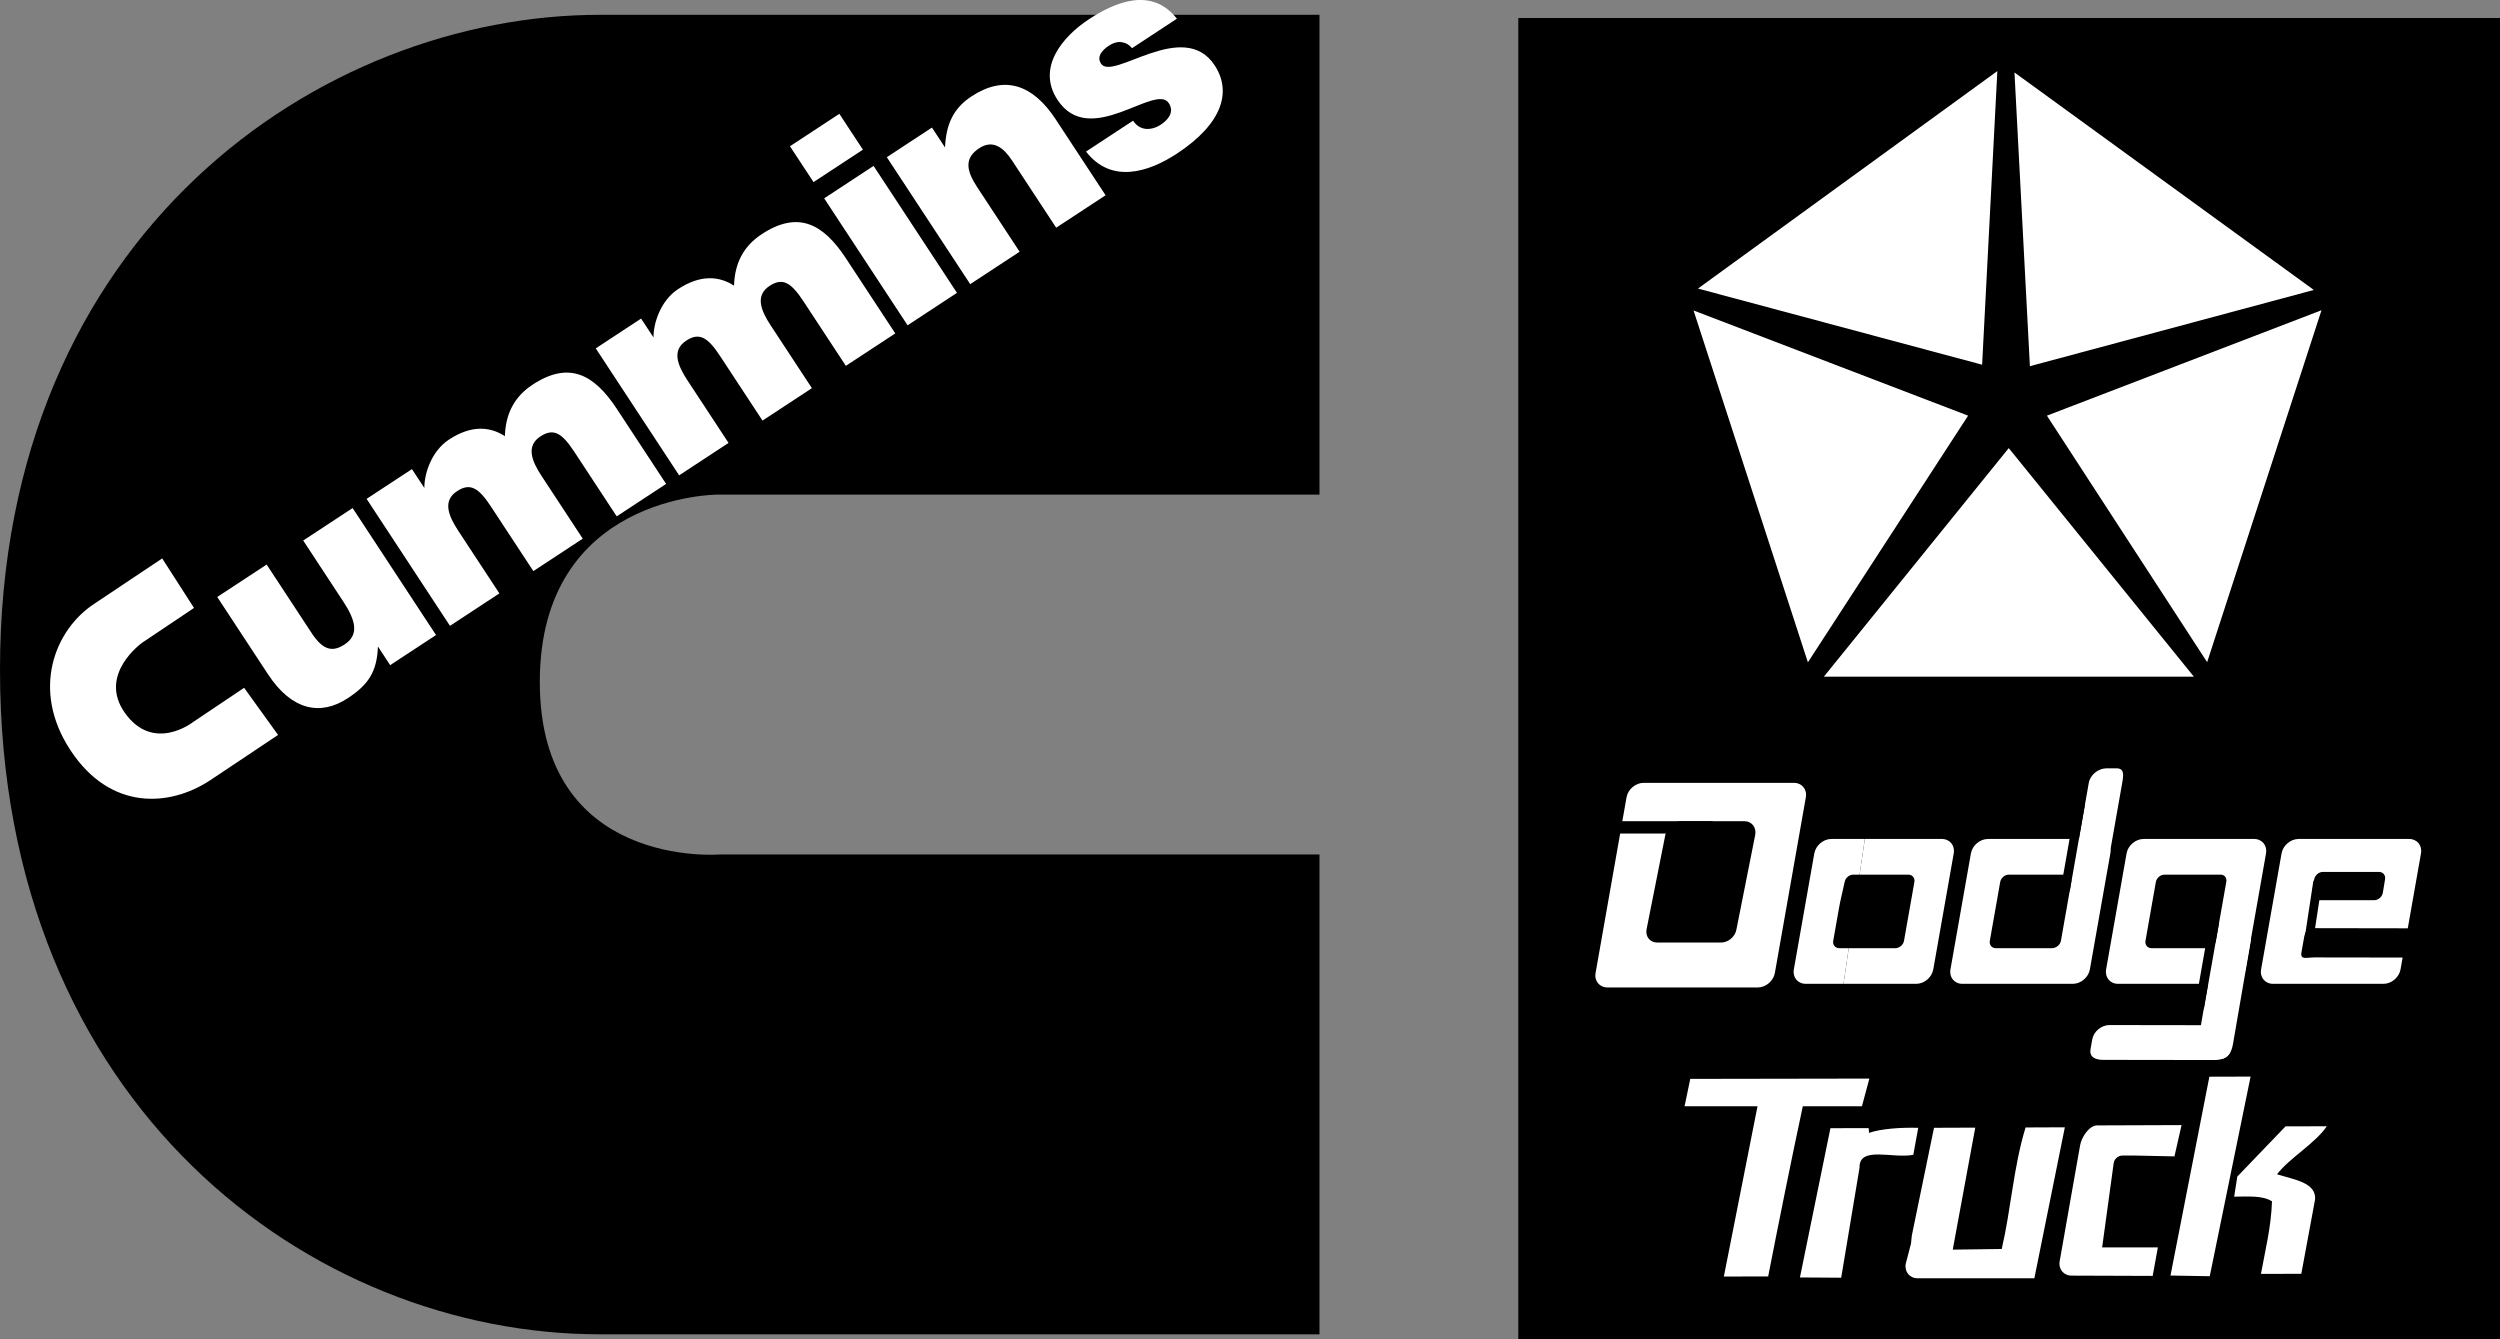 <svg xmlns="http://www.w3.org/2000/svg" width="350.137" height="187.54"><rect width="100%" height="100%" fill="#808080" stroke="none"/><path d="M184.8 2.075H84c-38.848 0-84 30.45-84 91.7s43.75 93.101 84 93.101h100.8v-67.203h-84s-25.198 2.102-25.198-24.148 24.847-26.25 24.847-26.25h84.352v-67.2"/><path fill="#fff" d="m61.066 88.939-6.421 4.218-1.715-2.613c-.125 3.578-1.375 5.371-4.235 7.25-3.793 2.488-7.816 1.73-11.16-3.36l-7.11-10.823 6.919-4.543 6.308 9.601c1.606 2.445 2.95 2.68 4.614 1.586 1.996-1.312 1.625-3.254-.184-6L42.465 75.7l6.922-4.543 11.68 17.782m-9.723-19.071 6.351-4.168 1.739 2.645c-.028-1.926.957-5.145 3.449-6.781 3.129-2.055 5.746-1.832 7.828-.477.094-3.121 1.32-5.531 3.879-7.21 5.09-3.345 8.605-1.473 11.793 3.378l6.91 10.52-6.918 4.543-5.953-9.059c-1.715-2.613-2.906-3.34-4.734-2.137-2.032 1.332-1.247 3.395.156 5.532l5.773 8.789-6.918 4.543-5.953-9.063c-1.715-2.61-2.906-3.336-4.734-2.133-2.028 1.332-1.246 3.39.156 5.531l5.773 8.786-6.918 4.547-11.68-17.786M83.438 48.79l6.351-4.172 1.738 2.649c-.027-1.926.953-5.145 3.45-6.781 3.125-2.051 5.746-1.832 7.828-.477.09-3.121 1.316-5.531 3.879-7.21 5.09-3.345 8.601-1.474 11.789 3.378l6.914 10.52-6.922 4.542-5.95-9.058c-1.718-2.613-2.906-3.34-4.738-2.137-2.027 1.332-1.246 3.395.16 5.531l5.774 8.79-6.918 4.542-5.953-9.058c-1.715-2.613-2.906-3.34-4.735-2.137-2.03 1.332-1.246 3.39.157 5.531l5.773 8.79-6.918 4.542-11.68-17.785m43.673-3.23-11.68-17.781 6.918-4.543 11.68 17.78zm-16.473-25.074 6.918-4.543 3.3 5.02-6.918 4.542-3.3-5.02m13.566 1.532 6.32-4.149 1.829 2.782c.156-3.164 1.093-5.434 3.722-7.157 4.59-3.015 8.559-1.683 11.766 3.2l7 10.656-6.918 4.543-6.172-9.399c-1.16-1.765-2.652-3.02-4.613-1.73-2.13 1.394-1.782 3.16-.29 5.433l5.954 9.06-6.918 4.542-11.68-17.781m34.488-5.113c.465.71 1.09 1.082 1.801 1.148.656.055 1.387-.137 2.051-.57 1.066-.7 1.973-1.782 1.148-3.04-1.87-2.851-11.054 6.438-15.582-.453-2.984-4.546.77-8.906 4.395-11.289 3.789-2.488 8.828-4.53 12.324-.078l-6.285 4.13c-.445-.536-.945-.79-1.512-.852-.566-.067-1.156.125-1.687.472-1.2.79-1.719 1.664-1.137 2.547 1.625 2.477 11.543-6.418 15.914.235 2.426 3.699 1.086 8.175-5.3 12.37-3.993 2.622-9.208 4.25-12.716-.296l6.586-4.324M22.715 78.208l-9.54 6.375c-5.417 3.559-8.925 11.938-3.316 20.48 5.614 8.544 13.93 7.926 19.543 4.239l9.543-6.371-4.754-6.602-7.199 4.832s-5.508 4.29-9.496-1.308c-3.855-5.414 2.426-9.844 2.426-9.844l7.25-4.863-4.457-6.938"/><path d="M350.137 187.54V2.52H212.645v185.02h137.492"/><path fill="#fff" d="m255.441 94.77 25.895-32.011 25.926 32.012zm53.68-2.03L286.68 58.215l38.457-14.766zm14.942-52.13-39.766 10.676-2.16-41.136zM279.738 9.954l-2.133 41.125-39.796-10.664zm-42.55 33.528 38.453 14.734-22.438 34.547zm14.054 66.16c1.117 0 1.871.906 1.676 2.023l-4.34 24.606c-.2 1.12-1.27 2.027-2.387 2.027h-21.054c-1.117 0-1.871-.906-1.668-2.027l4.336-24.606c.195-1.117 1.265-2.023 2.382-2.023h21.055"/><path d="M226.531 116.743a.89.89 0 0 1-.886-.89c0-.492.394-.84.886-.84h13.024c.492 0 .886.348.886.84a.89.89 0 0 1-.886.89H226.53"/><path d="M244.328 115.013c1.008 0 1.684.875 1.504 1.89l-2.637 13.278c-.18 1.012-1.14 1.828-2.156 1.828h-8.926c-1.011 0-1.683-.816-1.508-1.828l2.637-13.277c.18-1.016 1.145-1.891 2.153-1.891h8.933"/><path fill="#fff" d="M315.691 117.501c1.125 0 1.872.906 1.676 2.028l-2.863 16.234c-.2 1.117-1.27 2.027-2.387 2.027h-15.472c-1.118 0-1.872-.91-1.672-2.027l2.863-16.234c.195-1.122 1.266-2.028 2.387-2.028h15.468"/><path fill="#fff" d="M314.035 129.927c1.125 0 1.363.91 1.168 2.027l-2.476 14.336c-.196 1.117-.758 2.028-1.875 2.028h-1.403c-1.117 0-1.863-.91-1.668-2.028l2.477-14.336c.199-1.117 1.262-2.027 2.387-2.027h1.39"/><path fill="#fff" d="M292.79 146.943c-.192 1.105.663 1.5 1.8 1.496l15.562.023c1.141 0 2.125-.402 2.317-1.5l.238-1.375c.2-1.105-.57-2.004-1.707-2l-15.563-.023c-1.128 0-2.21.898-2.406 2.004l-.242 1.375"/><path d="M311.004 122.497c.57 0 .898.45.797 1.024l-1.453 8.238c-.102.566-.594 1.039-1.16 1.039h-7.856c-.566 0-.941-.465-.848-1.027l1.453-8.242c.102-.57.645-1.032 1.215-1.032h7.852"/><path d="M307.902 141.724c.352 0 .735-.274.797-.63l2.055-11.66c.066-.355-.223-.648-.574-.648-.348 0-.68.29-.743.633l-2.054 11.672a.513.513 0 0 0 .52.633"/><path fill="#fff" d="M337.398 117.501c1.125 0 1.872.906 1.672 2.028l-2.863 16.234c-.195 1.117-1.266 2.027-2.383 2.027h-15.472c-1.122 0-1.872-.91-1.672-2.027l2.863-16.234c.195-1.122 1.266-2.028 2.383-2.028h15.472"/><path d="M333.191 122.114c.567 0 .95.47.848 1.032l-.312 1.898c-.102.57-.645 1.035-1.211 1.035h-7.856c-.57 0-.945-.465-.851-1.035l.312-1.898c.102-.563.645-1.032 1.215-1.032h7.855m-10.859 11.258c-.191 1.106.664.723 1.8.719l15.555.023c1.141 0 2.133.375 2.329-.722l.238-1.383c.191-1.098-.574-1.988-1.711-1.988l-16.578-.028c-1.137 0-1.2.907-1.39 2.004l-.243 1.375"/><path d="M323.086 133.454c.355-.02.668-.273.71-.554l1.438-9.45c.04-.289-.203-.496-.558-.472-.348.023-.66.273-.703.554l-1.438 9.454c-.047.28.203.496.55.468"/><path fill="#fff" d="M261.18 117.501h10.777c1.125 0 1.871.906 1.672 2.028l-2.863 16.234c-.196 1.117-1.262 2.027-2.383 2.027H258.19"/><path fill="#fff" d="M258.191 137.79h-5.28c-1.126 0-1.872-.91-1.673-2.027l2.864-16.234c.195-1.122 1.265-2.028 2.382-2.028h4.696"/><path d="M262.816 122.497h-3.257c-.567 0-1.114.461-1.207 1.032l-.622 2.765-.144.746-.836 4.73c-.102.563.281 1.028.848 1.028h7.855c.567 0 1.113-.465 1.211-1.027l1.453-8.242c.098-.57-.281-1.032-.847-1.032h-4.598"/><path fill="#fff" d="M293.89 117.501c1.126 0 1.872.906 1.673 2.028l-2.864 16.234c-.195 1.117-1.265 2.027-2.39 2.027h-15.47c-1.116 0-1.866-.91-1.667-2.027l2.863-16.234c.195-1.122 1.266-2.028 2.383-2.028h15.473"/><path fill="#fff" d="M296.418 107.607c1.117 0 1.004.914.809 2.035l-1.965 11.152c-.2 1.125-.403 2.031-1.528 2.031h-1.394c-1.121 0-1.961-.918-1.762-2.043l1.973-11.16c.199-1.117 1.351-2.015 2.476-2.015h1.391"/><path d="M289.203 122.497c.57 0 .992.469.89 1.043l-1.452 8.235c-.102.57-.688 1.023-1.254 1.023h-7.856c-.574 0-.949-.465-.847-1.027l1.453-8.242c.101-.57.636-1.032 1.21-1.032h7.856"/><path d="M289.121 125.236c.344 0 .723-.274.79-.625l2.054-11.672c.058-.348-.215-.64-.567-.64-.347-.001-.683.288-.742.636l-2.054 11.668c-.067.351.164.633.52.633"/><path fill="#fff" d="M260.773 154.935h-8.28c-1.567 7.293-3.427 16.543-4.852 23.836l-6.207.015 4.714-23.851h-10.214l.796-3.832 25.086-.043-1.043 3.875"/><path fill="#fff" d="m257.867 178.95-5.777-.039 4.27-20.902 5.355-.012.055.668c1.644-.578 4.484-.781 6.886-.707l-.687 3.774c-2.778.593-7.621-1.305-7.531 1.804l-2.57 15.414m51.566-28.152 5.773-.016-5.719 27.957-5.5-.093 5.446-27.848m3.91 13.988 6.761-7.035 5.774-.012c-1.649 2.434-5.172 4.395-6.973 6.723 2.457.774 5.45 1.149 5.34 3.48L322.31 178.4l-5.653.015c.598-3.297 1.426-6.554 1.547-10.16-1.332-.867-3.469-.656-5.297-.656l.438-2.813m-42.525 14.243h14.102l4.27-21.145-5.5.023c-1.7 5.54-2.032 11.407-3.34 17.02l-6.86.09 3.153-17.086-5.778.023-3.105 15.078-.121 1.153-.735 2.816c-.199 1.117.551 2.027 1.672 2.027h5.281m16.164-11.23-1.554 8.832c-.2 1.117.55 2.027 1.672 2.027l11.351.04.727-3.993h-7.805l1.621-11.836c.098-.57.64-1.027 1.207-1.027h1.766l5.535.117.992-4.383-11.82.043c-1.117 0-2.188 1.657-2.383 2.774l-1.309 7.406"/></svg>
